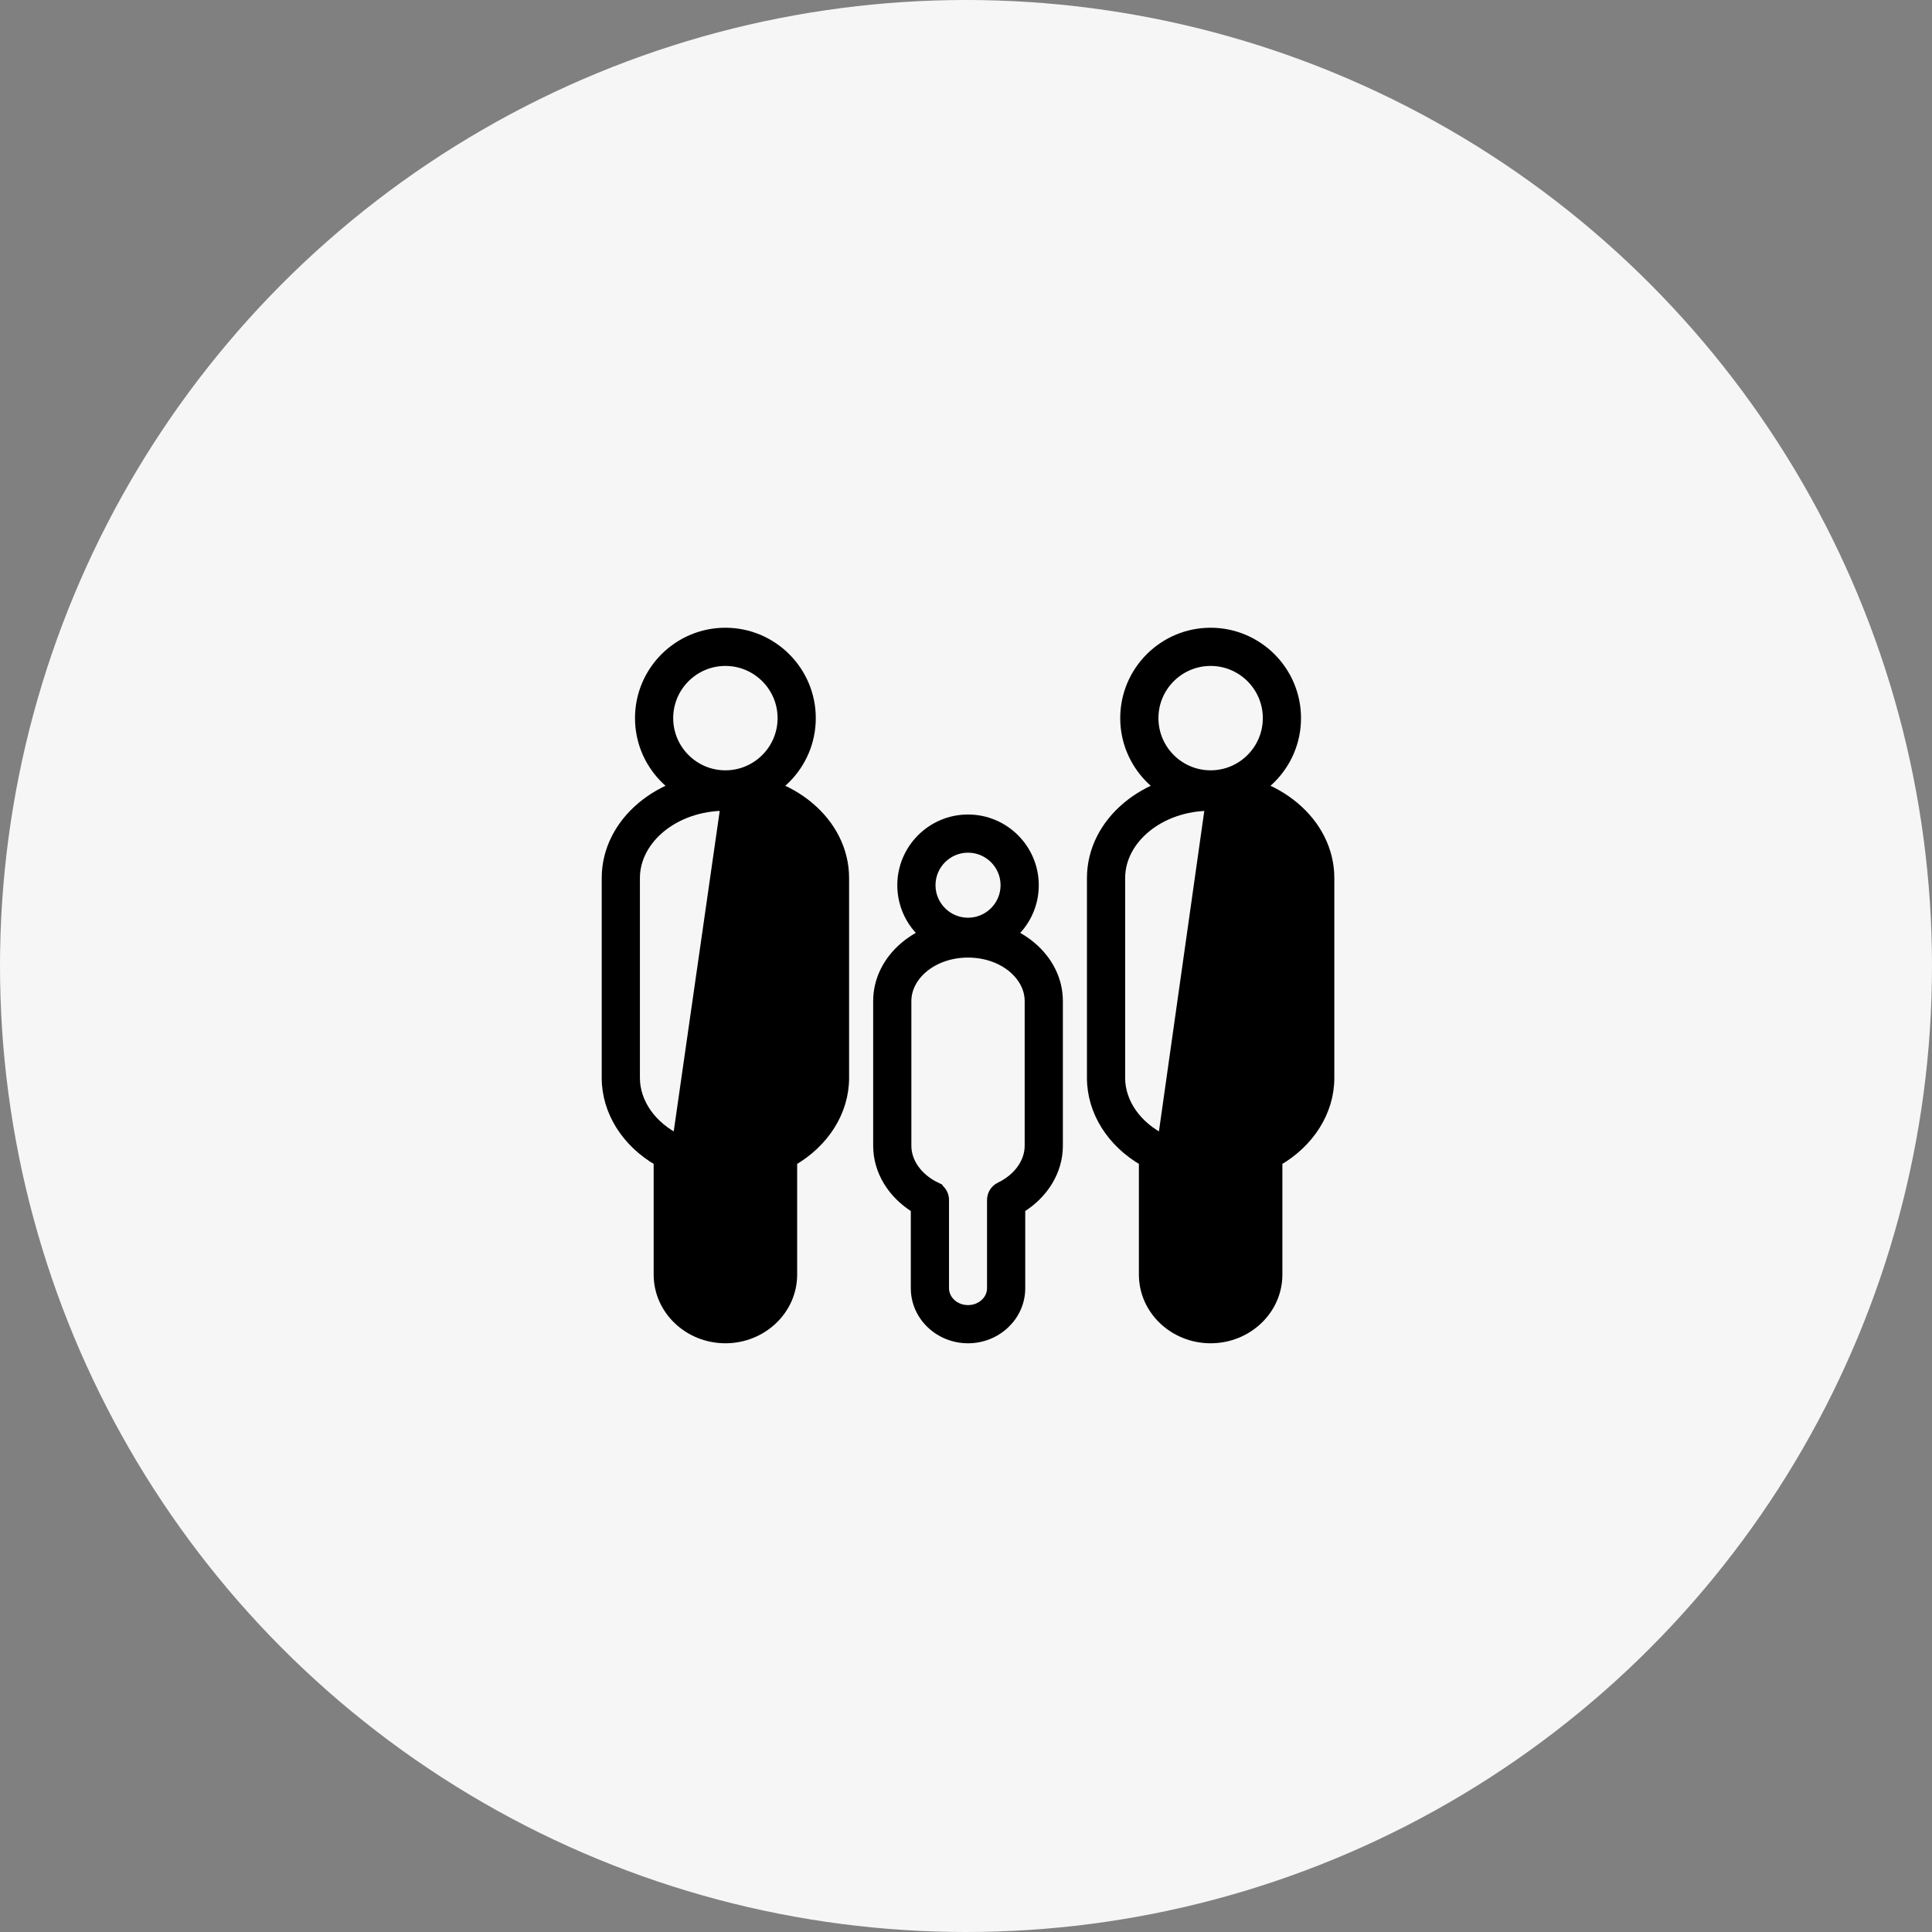 <svg width="297" height="297" viewBox="0 0 297 297" fill="none" xmlns="http://www.w3.org/2000/svg">
<rect x="0" y="0" width="297" height="297" fill="#808080" stroke="none"/>
<circle cx="148.5" cy="148.5" r="148.5" fill="#F6F6F6"/>
<mask id="mask0_248_22" style="mask-type:alpha" maskUnits="userSpaceOnUse" x="86" y="95" width="120" height="120">
<rect x="86" y="95" width="120" height="120" fill="#D9D9D9"/>
</mask>
<g mask="url(#mask0_248_22)">
<path d="M98.367 110.392C98.367 117.39 103.86 123.127 110.763 123.517V123.542H111.513C118.763 123.542 124.659 117.646 124.659 110.396C124.659 103.146 118.759 97.25 111.513 97.25C104.267 97.25 98.367 103.141 98.367 110.392ZM102.739 110.396C102.739 105.558 106.675 101.622 111.513 101.622C116.351 101.622 120.286 105.558 120.286 110.396C120.286 115.234 116.351 119.17 111.513 119.17C106.675 119.17 102.739 115.234 102.739 110.396Z" fill="black" stroke="black" stroke-width="1.5"/>
<path d="M104.045 175.889L104.369 175.213C105.127 175.577 105.607 176.345 105.607 177.182V195.934C105.607 198.883 108.207 201.376 111.513 201.376C114.819 201.376 117.418 198.883 117.418 195.934V177.182C117.418 176.345 117.898 175.577 118.656 175.214C122.878 173.177 125.403 169.506 125.403 165.705V134.984C125.403 129.006 119.326 123.884 111.509 123.884L104.045 175.889ZM104.045 175.889L104.371 175.214C100.148 173.177 97.622 169.506 97.622 165.705V134.984C97.622 129.006 103.7 123.884 111.513 123.884V123.134C119.586 123.136 126.153 128.453 126.153 134.984V165.705C126.153 169.854 123.404 173.756 118.981 175.889C118.484 176.127 118.168 176.632 118.168 177.182V195.934C118.168 199.348 115.181 202.126 111.513 202.126C107.844 202.126 104.857 199.348 104.857 195.934V177.182C104.857 176.632 104.541 176.127 104.045 175.889ZM101.235 195.934C101.235 201.38 105.878 205.748 111.513 205.748H111.517C117.147 205.748 121.795 201.381 121.795 195.934V178.499C126.715 175.659 129.779 170.882 129.779 165.705V134.984C129.779 126.333 121.454 119.512 111.513 119.512C101.571 119.512 93.25 126.337 93.25 134.984V165.705C93.25 170.877 96.315 175.659 101.235 178.499V195.934Z" fill="black" stroke="black" stroke-width="1.5"/>
<path d="M172.959 110.392C172.959 117.39 178.453 123.127 185.355 123.517V123.542H186.105C193.356 123.542 199.251 117.646 199.251 110.396C199.251 103.146 193.351 97.25 186.105 97.25C178.86 97.25 172.959 103.141 172.959 110.392ZM177.332 110.396C177.332 105.558 181.267 101.622 186.105 101.622C190.943 101.622 194.879 105.558 194.879 110.396C194.879 115.234 190.943 119.17 186.105 119.17C181.267 119.17 177.332 115.234 177.332 110.396Z" fill="black" stroke="black" stroke-width="1.5"/>
<path d="M178.638 175.889L178.962 175.213C179.72 175.577 180.2 176.345 180.2 177.182V195.934C180.2 198.883 182.799 201.376 186.105 201.376C189.412 201.376 192.011 198.883 192.011 195.934V177.182C192.011 176.345 192.491 175.577 193.248 175.214M178.638 175.889L178.963 175.214C174.741 173.177 172.215 169.506 172.215 165.705V134.984C172.215 129.006 178.293 123.884 186.105 123.884H186.101C193.918 123.884 199.996 129.006 199.996 134.984V165.705C199.996 169.506 197.47 173.177 193.248 175.214M178.638 175.889C179.134 176.127 179.45 176.632 179.45 177.182V195.934C179.45 199.348 182.437 202.126 186.105 202.126C189.774 202.126 192.761 199.348 192.761 195.934V177.182C192.761 176.632 193.077 176.127 193.573 175.889M178.638 175.889L186.105 123.134C194.179 123.136 200.746 128.453 200.746 134.984V165.705C200.746 169.854 197.997 173.756 193.573 175.889M193.248 175.214C193.248 175.214 193.249 175.213 193.249 175.213L193.573 175.889M193.248 175.214C193.248 175.214 193.248 175.214 193.248 175.214L193.573 175.889M175.828 195.934C175.828 201.38 180.471 205.748 186.105 205.748H186.11C191.74 205.748 196.387 201.381 196.387 195.934V178.499C201.308 175.659 204.372 170.882 204.372 165.705V134.984C204.372 126.333 196.047 119.512 186.105 119.512C176.163 119.512 167.843 126.337 167.843 134.984V165.705C167.843 170.882 170.907 175.659 175.828 178.499V195.934Z" fill="black" stroke="black" stroke-width="1.5"/>
<path d="M138.689 136.083C138.689 141.663 143.227 146.205 148.811 146.205C154.395 146.205 158.937 141.663 158.937 136.083C158.937 130.502 154.391 125.961 148.811 125.961C143.231 125.961 138.689 130.503 138.689 136.083ZM143.062 136.079C143.062 132.91 145.64 130.329 148.811 130.329C151.984 130.329 154.565 132.911 154.565 136.079C154.565 139.246 151.98 141.828 148.811 141.828C145.643 141.828 143.062 139.247 143.062 136.079Z" fill="black" stroke="black" stroke-width="1.5"/>
<path d="M140.766 198.037C140.766 202.324 144.405 205.75 148.811 205.75C153.213 205.75 156.857 202.32 156.857 198.037V185.753C160.422 183.573 162.642 180.011 162.642 176.142V153.89C162.642 147.266 156.316 142.082 148.811 142.082C141.306 142.082 134.98 147.266 134.98 153.89V176.142C134.98 180.011 137.2 183.573 140.766 185.753V198.037ZM139.352 153.89C139.352 149.937 143.433 146.454 148.811 146.454C154.19 146.454 158.27 149.937 158.27 153.89V176.142C158.27 178.643 156.589 181.101 153.721 182.488C152.964 182.851 152.484 183.619 152.484 184.455V198.037C152.484 199.825 150.891 201.378 148.811 201.378C146.731 201.378 145.138 199.825 145.138 198.037V184.455C145.138 183.618 144.658 182.85 143.9 182.487L143.575 183.163L143.901 182.487C141.03 181.101 139.352 178.643 139.352 176.142V153.89Z" fill="black" stroke="black" stroke-width="1.5"/>
</g>
</svg>
